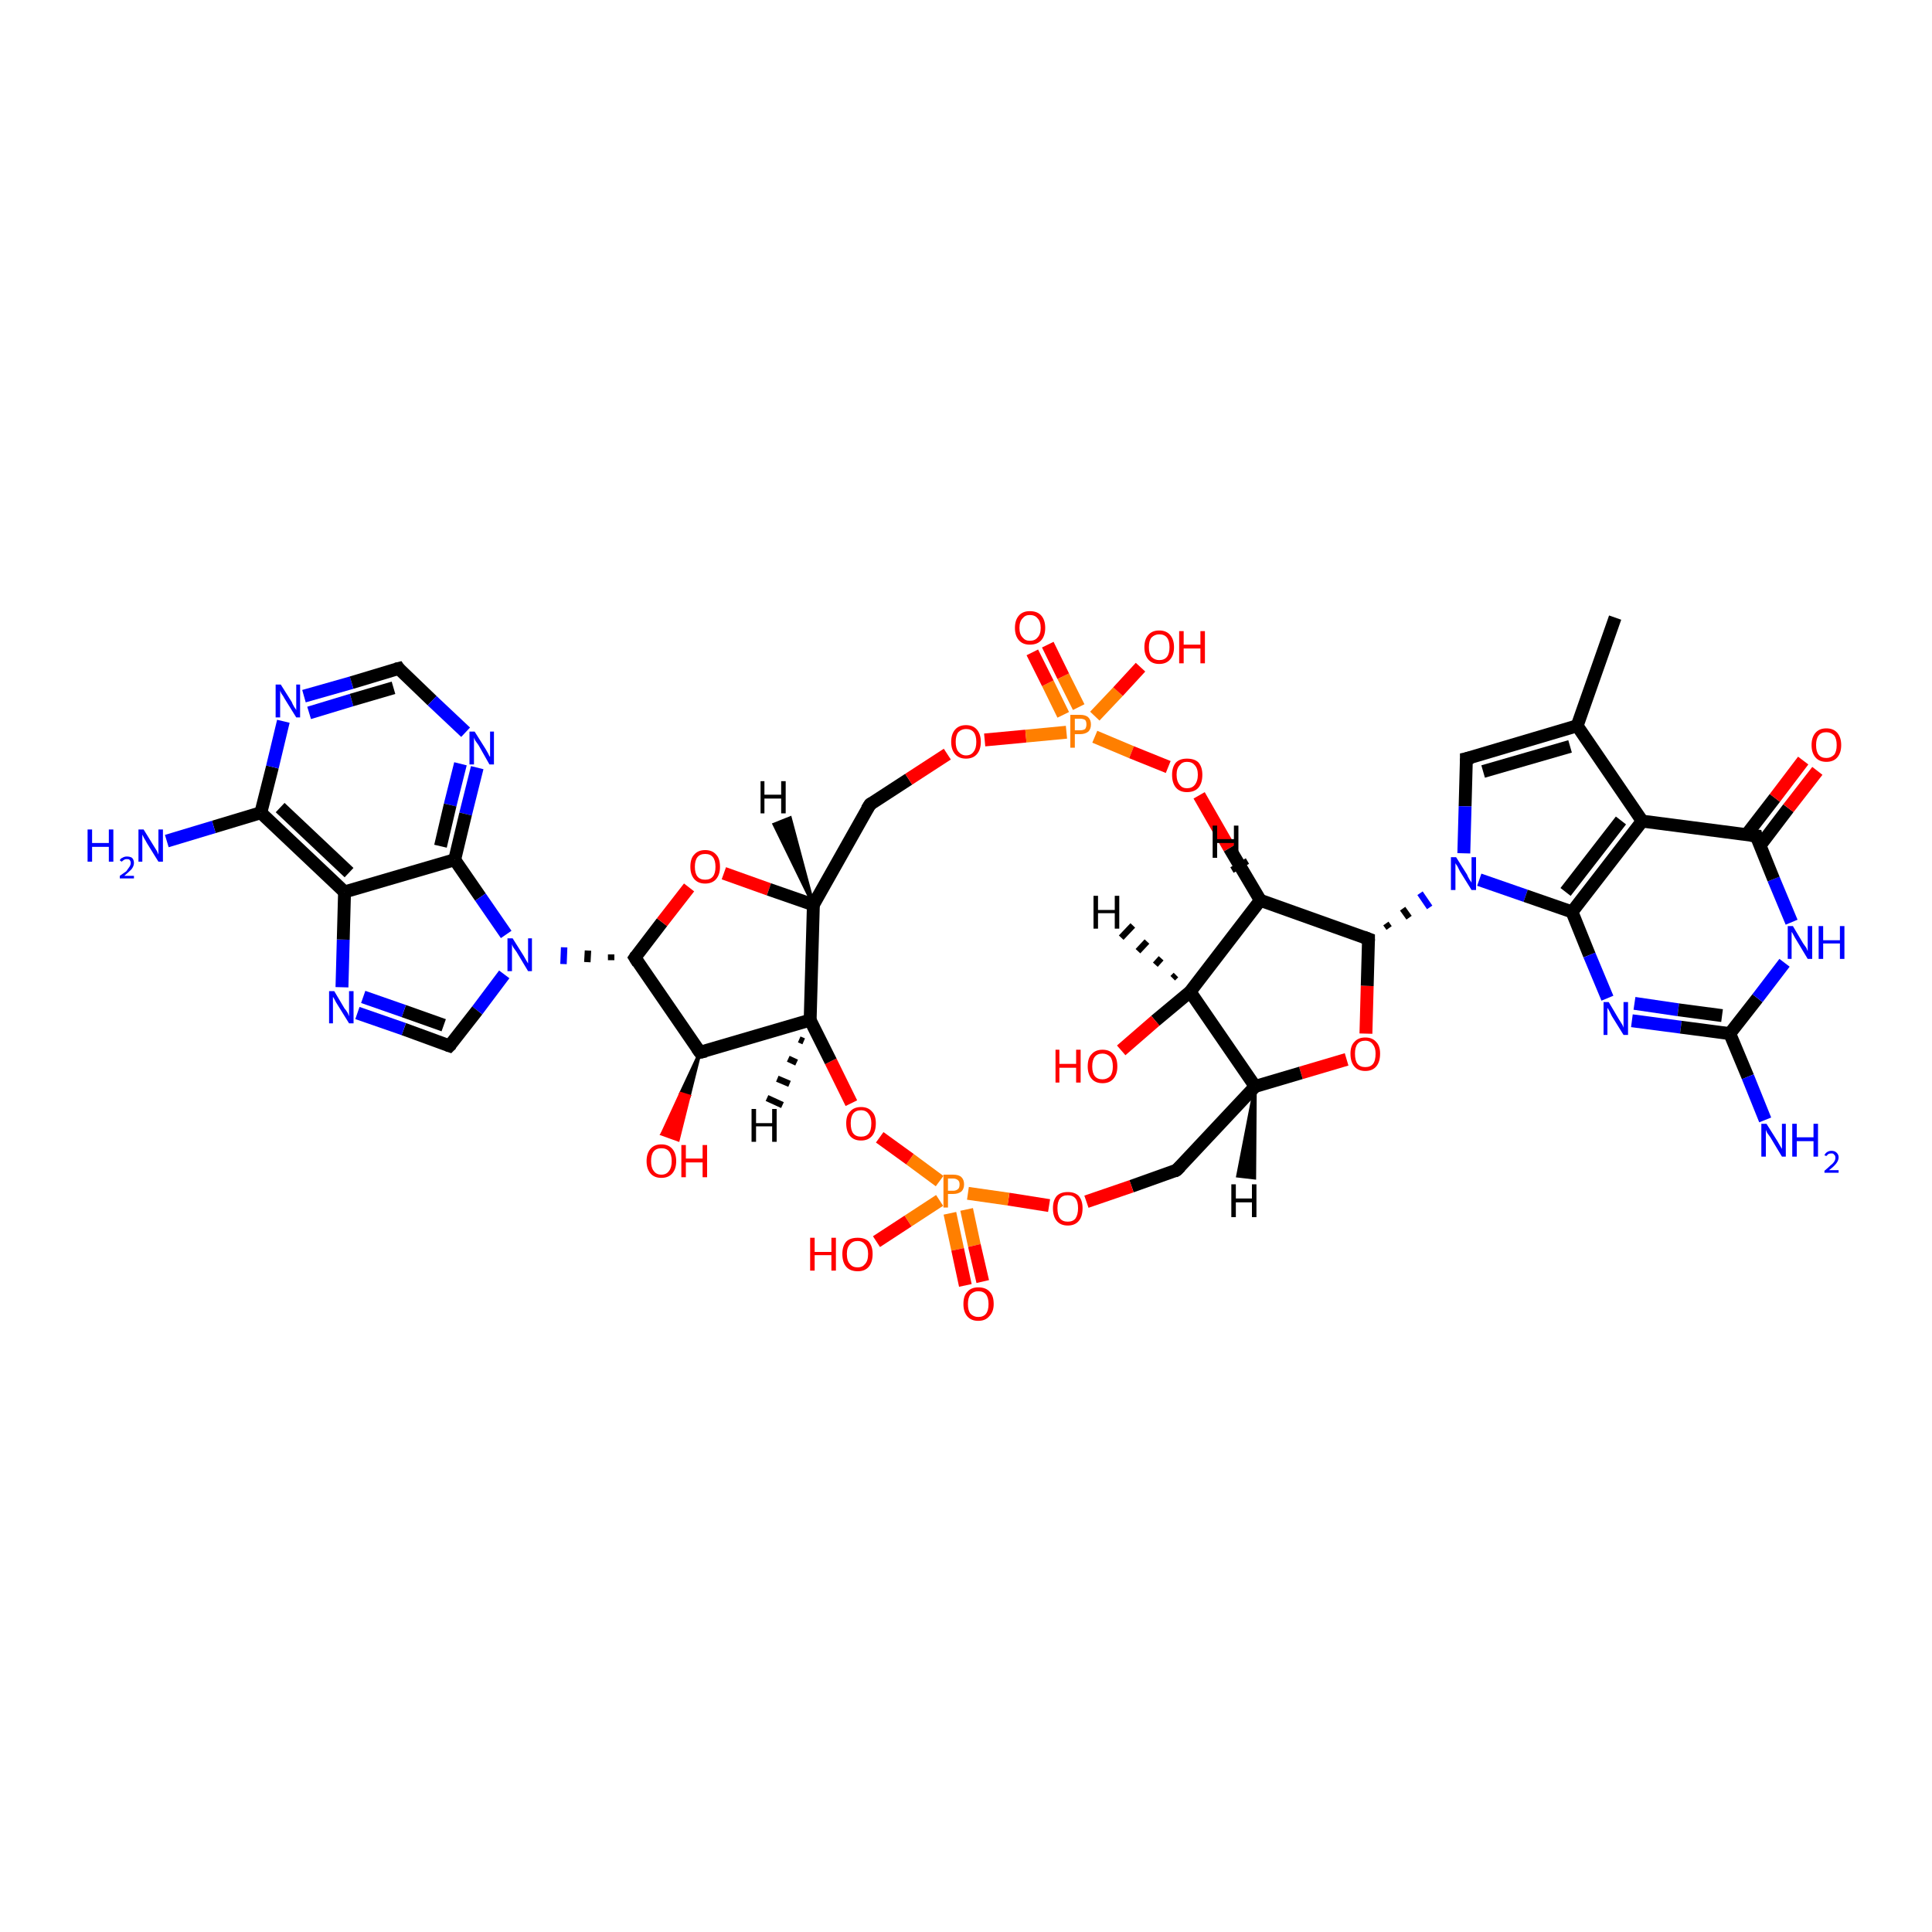 <?xml version='1.0' encoding='iso-8859-1'?>
<svg version='1.1' baseProfile='full'
              xmlns='http://www.w3.org/2000/svg'
                      xmlns:rdkit='http://www.rdkit.org/xml'
                      xmlns:xlink='http://www.w3.org/1999/xlink'
                  xml:space='preserve'
width='300px' height='300px' viewBox='0 0 300 300'>
<!-- END OF HEADER -->
<rect style='opacity:1.0;fill:#FFFFFF;stroke:none' width='300.0' height='300.0' x='0.0' y='0.0'> </rect>
<path class='bond-0 atom-0 atom-1' d='M 250.8,95.9 L 244.9,112.7' style='fill:none;fill-rule:evenodd;stroke:#000000;stroke-width:2.0px;stroke-linecap:butt;stroke-linejoin:miter;stroke-opacity:1' />
<path class='bond-1 atom-1 atom-2' d='M 244.9,112.7 L 227.7,117.8' style='fill:none;fill-rule:evenodd;stroke:#000000;stroke-width:2.0px;stroke-linecap:butt;stroke-linejoin:miter;stroke-opacity:1' />
<path class='bond-1 atom-1 atom-2' d='M 243.8,115.9 L 230.3,119.8' style='fill:none;fill-rule:evenodd;stroke:#000000;stroke-width:2.0px;stroke-linecap:butt;stroke-linejoin:miter;stroke-opacity:1' />
<path class='bond-2 atom-2 atom-3' d='M 227.7,117.8 L 227.5,125.2' style='fill:none;fill-rule:evenodd;stroke:#000000;stroke-width:2.0px;stroke-linecap:butt;stroke-linejoin:miter;stroke-opacity:1' />
<path class='bond-2 atom-2 atom-3' d='M 227.5,125.2 L 227.3,132.5' style='fill:none;fill-rule:evenodd;stroke:#0000FF;stroke-width:2.0px;stroke-linecap:butt;stroke-linejoin:miter;stroke-opacity:1' />
<path class='bond-3 atom-4 atom-3' d='M 215.7,144.1 L 215.2,143.4' style='fill:none;fill-rule:evenodd;stroke:#000000;stroke-width:1.0px;stroke-linecap:butt;stroke-linejoin:miter;stroke-opacity:1' />
<path class='bond-3 atom-4 atom-3' d='M 218.8,142.5 L 217.8,141.1' style='fill:none;fill-rule:evenodd;stroke:#000000;stroke-width:1.0px;stroke-linecap:butt;stroke-linejoin:miter;stroke-opacity:1' />
<path class='bond-3 atom-4 atom-3' d='M 222.0,140.9 L 220.5,138.7' style='fill:none;fill-rule:evenodd;stroke:#0000FF;stroke-width:1.0px;stroke-linecap:butt;stroke-linejoin:miter;stroke-opacity:1' />
<path class='bond-4 atom-4 atom-5' d='M 212.5,145.8 L 212.3,153.1' style='fill:none;fill-rule:evenodd;stroke:#000000;stroke-width:2.0px;stroke-linecap:butt;stroke-linejoin:miter;stroke-opacity:1' />
<path class='bond-4 atom-4 atom-5' d='M 212.3,153.1 L 212.1,160.5' style='fill:none;fill-rule:evenodd;stroke:#FF0000;stroke-width:2.0px;stroke-linecap:butt;stroke-linejoin:miter;stroke-opacity:1' />
<path class='bond-5 atom-5 atom-6' d='M 209.1,164.5 L 202.0,166.6' style='fill:none;fill-rule:evenodd;stroke:#FF0000;stroke-width:2.0px;stroke-linecap:butt;stroke-linejoin:miter;stroke-opacity:1' />
<path class='bond-5 atom-5 atom-6' d='M 202.0,166.6 L 194.9,168.7' style='fill:none;fill-rule:evenodd;stroke:#000000;stroke-width:2.0px;stroke-linecap:butt;stroke-linejoin:miter;stroke-opacity:1' />
<path class='bond-6 atom-6 atom-7' d='M 194.9,168.7 L 182.7,181.7' style='fill:none;fill-rule:evenodd;stroke:#000000;stroke-width:2.0px;stroke-linecap:butt;stroke-linejoin:miter;stroke-opacity:1' />
<path class='bond-7 atom-7 atom-8' d='M 182.7,181.7 L 175.7,184.2' style='fill:none;fill-rule:evenodd;stroke:#000000;stroke-width:2.0px;stroke-linecap:butt;stroke-linejoin:miter;stroke-opacity:1' />
<path class='bond-7 atom-7 atom-8' d='M 175.7,184.2 L 168.7,186.6' style='fill:none;fill-rule:evenodd;stroke:#FF0000;stroke-width:2.0px;stroke-linecap:butt;stroke-linejoin:miter;stroke-opacity:1' />
<path class='bond-8 atom-8 atom-9' d='M 162.9,187.2 L 156.6,186.2' style='fill:none;fill-rule:evenodd;stroke:#FF0000;stroke-width:2.0px;stroke-linecap:butt;stroke-linejoin:miter;stroke-opacity:1' />
<path class='bond-8 atom-8 atom-9' d='M 156.6,186.2 L 150.3,185.3' style='fill:none;fill-rule:evenodd;stroke:#FF7F00;stroke-width:2.0px;stroke-linecap:butt;stroke-linejoin:miter;stroke-opacity:1' />
<path class='bond-9 atom-9 atom-10' d='M 147.5,188.4 L 148.7,194.0' style='fill:none;fill-rule:evenodd;stroke:#FF7F00;stroke-width:2.0px;stroke-linecap:butt;stroke-linejoin:miter;stroke-opacity:1' />
<path class='bond-9 atom-9 atom-10' d='M 148.7,194.0 L 149.9,199.6' style='fill:none;fill-rule:evenodd;stroke:#FF0000;stroke-width:2.0px;stroke-linecap:butt;stroke-linejoin:miter;stroke-opacity:1' />
<path class='bond-9 atom-9 atom-10' d='M 150.1,187.8 L 151.3,193.4' style='fill:none;fill-rule:evenodd;stroke:#FF7F00;stroke-width:2.0px;stroke-linecap:butt;stroke-linejoin:miter;stroke-opacity:1' />
<path class='bond-9 atom-9 atom-10' d='M 151.3,193.4 L 152.6,199.0' style='fill:none;fill-rule:evenodd;stroke:#FF0000;stroke-width:2.0px;stroke-linecap:butt;stroke-linejoin:miter;stroke-opacity:1' />
<path class='bond-10 atom-9 atom-11' d='M 145.9,186.4 L 141.0,189.6' style='fill:none;fill-rule:evenodd;stroke:#FF7F00;stroke-width:2.0px;stroke-linecap:butt;stroke-linejoin:miter;stroke-opacity:1' />
<path class='bond-10 atom-9 atom-11' d='M 141.0,189.6 L 136.1,192.8' style='fill:none;fill-rule:evenodd;stroke:#FF0000;stroke-width:2.0px;stroke-linecap:butt;stroke-linejoin:miter;stroke-opacity:1' />
<path class='bond-11 atom-9 atom-12' d='M 145.9,183.4 L 141.3,180.0' style='fill:none;fill-rule:evenodd;stroke:#FF7F00;stroke-width:2.0px;stroke-linecap:butt;stroke-linejoin:miter;stroke-opacity:1' />
<path class='bond-11 atom-9 atom-12' d='M 141.3,180.0 L 136.6,176.6' style='fill:none;fill-rule:evenodd;stroke:#FF0000;stroke-width:2.0px;stroke-linecap:butt;stroke-linejoin:miter;stroke-opacity:1' />
<path class='bond-12 atom-12 atom-13' d='M 132.2,171.3 L 129.0,164.8' style='fill:none;fill-rule:evenodd;stroke:#FF0000;stroke-width:2.0px;stroke-linecap:butt;stroke-linejoin:miter;stroke-opacity:1' />
<path class='bond-12 atom-12 atom-13' d='M 129.0,164.8 L 125.8,158.4' style='fill:none;fill-rule:evenodd;stroke:#000000;stroke-width:2.0px;stroke-linecap:butt;stroke-linejoin:miter;stroke-opacity:1' />
<path class='bond-13 atom-13 atom-14' d='M 125.8,158.4 L 108.7,163.4' style='fill:none;fill-rule:evenodd;stroke:#000000;stroke-width:2.0px;stroke-linecap:butt;stroke-linejoin:miter;stroke-opacity:1' />
<path class='bond-14 atom-14 atom-15' d='M 108.7,163.4 L 107.0,170.2 L 105.7,169.8 Z' style='fill:#000000;fill-rule:evenodd;fill-opacity:1;stroke:#000000;stroke-width:0.5px;stroke-linecap:butt;stroke-linejoin:miter;stroke-opacity:1;' />
<path class='bond-14 atom-14 atom-15' d='M 107.0,170.2 L 102.8,176.1 L 105.3,177.0 Z' style='fill:#FF0000;fill-rule:evenodd;fill-opacity:1;stroke:#FF0000;stroke-width:0.5px;stroke-linecap:butt;stroke-linejoin:miter;stroke-opacity:1;' />
<path class='bond-14 atom-14 atom-15' d='M 107.0,170.2 L 105.7,169.8 L 102.8,176.1 Z' style='fill:#FF0000;fill-rule:evenodd;fill-opacity:1;stroke:#FF0000;stroke-width:0.5px;stroke-linecap:butt;stroke-linejoin:miter;stroke-opacity:1;' />
<path class='bond-15 atom-14 atom-16' d='M 108.7,163.4 L 98.6,148.7' style='fill:none;fill-rule:evenodd;stroke:#000000;stroke-width:2.0px;stroke-linecap:butt;stroke-linejoin:miter;stroke-opacity:1' />
<path class='bond-16 atom-16 atom-17' d='M 94.9,148.2 L 94.9,149.1' style='fill:none;fill-rule:evenodd;stroke:#000000;stroke-width:1.0px;stroke-linecap:butt;stroke-linejoin:miter;stroke-opacity:1' />
<path class='bond-16 atom-16 atom-17' d='M 91.3,147.6 L 91.2,149.4' style='fill:none;fill-rule:evenodd;stroke:#000000;stroke-width:1.0px;stroke-linecap:butt;stroke-linejoin:miter;stroke-opacity:1' />
<path class='bond-16 atom-16 atom-17' d='M 87.6,147.1 L 87.5,149.7' style='fill:none;fill-rule:evenodd;stroke:#0000FF;stroke-width:1.0px;stroke-linecap:butt;stroke-linejoin:miter;stroke-opacity:1' />
<path class='bond-17 atom-17 atom-18' d='M 78.3,151.3 L 74.1,156.9' style='fill:none;fill-rule:evenodd;stroke:#0000FF;stroke-width:2.0px;stroke-linecap:butt;stroke-linejoin:miter;stroke-opacity:1' />
<path class='bond-17 atom-17 atom-18' d='M 74.1,156.9 L 69.8,162.4' style='fill:none;fill-rule:evenodd;stroke:#000000;stroke-width:2.0px;stroke-linecap:butt;stroke-linejoin:miter;stroke-opacity:1' />
<path class='bond-18 atom-18 atom-19' d='M 69.8,162.4 L 62.7,159.8' style='fill:none;fill-rule:evenodd;stroke:#000000;stroke-width:2.0px;stroke-linecap:butt;stroke-linejoin:miter;stroke-opacity:1' />
<path class='bond-18 atom-18 atom-19' d='M 62.7,159.8 L 55.5,157.3' style='fill:none;fill-rule:evenodd;stroke:#0000FF;stroke-width:2.0px;stroke-linecap:butt;stroke-linejoin:miter;stroke-opacity:1' />
<path class='bond-18 atom-18 atom-19' d='M 68.9,159.2 L 62.7,157.0' style='fill:none;fill-rule:evenodd;stroke:#000000;stroke-width:2.0px;stroke-linecap:butt;stroke-linejoin:miter;stroke-opacity:1' />
<path class='bond-18 atom-18 atom-19' d='M 62.7,157.0 L 56.4,154.8' style='fill:none;fill-rule:evenodd;stroke:#0000FF;stroke-width:2.0px;stroke-linecap:butt;stroke-linejoin:miter;stroke-opacity:1' />
<path class='bond-19 atom-19 atom-20' d='M 53.1,153.3 L 53.3,145.9' style='fill:none;fill-rule:evenodd;stroke:#0000FF;stroke-width:2.0px;stroke-linecap:butt;stroke-linejoin:miter;stroke-opacity:1' />
<path class='bond-19 atom-19 atom-20' d='M 53.3,145.9 L 53.5,138.5' style='fill:none;fill-rule:evenodd;stroke:#000000;stroke-width:2.0px;stroke-linecap:butt;stroke-linejoin:miter;stroke-opacity:1' />
<path class='bond-20 atom-20 atom-21' d='M 53.5,138.5 L 40.5,126.2' style='fill:none;fill-rule:evenodd;stroke:#000000;stroke-width:2.0px;stroke-linecap:butt;stroke-linejoin:miter;stroke-opacity:1' />
<path class='bond-20 atom-20 atom-21' d='M 54.2,135.5 L 43.5,125.4' style='fill:none;fill-rule:evenodd;stroke:#000000;stroke-width:2.0px;stroke-linecap:butt;stroke-linejoin:miter;stroke-opacity:1' />
<path class='bond-21 atom-21 atom-22' d='M 40.5,126.2 L 33.2,128.4' style='fill:none;fill-rule:evenodd;stroke:#000000;stroke-width:2.0px;stroke-linecap:butt;stroke-linejoin:miter;stroke-opacity:1' />
<path class='bond-21 atom-21 atom-22' d='M 33.2,128.4 L 25.9,130.6' style='fill:none;fill-rule:evenodd;stroke:#0000FF;stroke-width:2.0px;stroke-linecap:butt;stroke-linejoin:miter;stroke-opacity:1' />
<path class='bond-22 atom-21 atom-23' d='M 40.5,126.2 L 42.3,119.1' style='fill:none;fill-rule:evenodd;stroke:#000000;stroke-width:2.0px;stroke-linecap:butt;stroke-linejoin:miter;stroke-opacity:1' />
<path class='bond-22 atom-21 atom-23' d='M 42.3,119.1 L 44.0,112.0' style='fill:none;fill-rule:evenodd;stroke:#0000FF;stroke-width:2.0px;stroke-linecap:butt;stroke-linejoin:miter;stroke-opacity:1' />
<path class='bond-23 atom-23 atom-24' d='M 47.2,108.1 L 54.6,106.0' style='fill:none;fill-rule:evenodd;stroke:#0000FF;stroke-width:2.0px;stroke-linecap:butt;stroke-linejoin:miter;stroke-opacity:1' />
<path class='bond-23 atom-23 atom-24' d='M 54.6,106.0 L 61.9,103.8' style='fill:none;fill-rule:evenodd;stroke:#000000;stroke-width:2.0px;stroke-linecap:butt;stroke-linejoin:miter;stroke-opacity:1' />
<path class='bond-23 atom-23 atom-24' d='M 48.0,110.7 L 54.6,108.7' style='fill:none;fill-rule:evenodd;stroke:#0000FF;stroke-width:2.0px;stroke-linecap:butt;stroke-linejoin:miter;stroke-opacity:1' />
<path class='bond-23 atom-23 atom-24' d='M 54.6,108.7 L 61.1,106.8' style='fill:none;fill-rule:evenodd;stroke:#000000;stroke-width:2.0px;stroke-linecap:butt;stroke-linejoin:miter;stroke-opacity:1' />
<path class='bond-24 atom-24 atom-25' d='M 61.9,103.8 L 67.1,108.8' style='fill:none;fill-rule:evenodd;stroke:#000000;stroke-width:2.0px;stroke-linecap:butt;stroke-linejoin:miter;stroke-opacity:1' />
<path class='bond-24 atom-24 atom-25' d='M 67.1,108.8 L 72.3,113.7' style='fill:none;fill-rule:evenodd;stroke:#0000FF;stroke-width:2.0px;stroke-linecap:butt;stroke-linejoin:miter;stroke-opacity:1' />
<path class='bond-25 atom-25 atom-26' d='M 74.1,119.2 L 72.3,126.4' style='fill:none;fill-rule:evenodd;stroke:#0000FF;stroke-width:2.0px;stroke-linecap:butt;stroke-linejoin:miter;stroke-opacity:1' />
<path class='bond-25 atom-25 atom-26' d='M 72.3,126.4 L 70.6,133.5' style='fill:none;fill-rule:evenodd;stroke:#000000;stroke-width:2.0px;stroke-linecap:butt;stroke-linejoin:miter;stroke-opacity:1' />
<path class='bond-25 atom-25 atom-26' d='M 71.5,118.6 L 69.9,125.0' style='fill:none;fill-rule:evenodd;stroke:#0000FF;stroke-width:2.0px;stroke-linecap:butt;stroke-linejoin:miter;stroke-opacity:1' />
<path class='bond-25 atom-25 atom-26' d='M 69.9,125.0 L 68.4,131.4' style='fill:none;fill-rule:evenodd;stroke:#000000;stroke-width:2.0px;stroke-linecap:butt;stroke-linejoin:miter;stroke-opacity:1' />
<path class='bond-26 atom-16 atom-27' d='M 98.6,148.7 L 102.8,143.2' style='fill:none;fill-rule:evenodd;stroke:#000000;stroke-width:2.0px;stroke-linecap:butt;stroke-linejoin:miter;stroke-opacity:1' />
<path class='bond-26 atom-16 atom-27' d='M 102.8,143.2 L 107.0,137.8' style='fill:none;fill-rule:evenodd;stroke:#FF0000;stroke-width:2.0px;stroke-linecap:butt;stroke-linejoin:miter;stroke-opacity:1' />
<path class='bond-27 atom-27 atom-28' d='M 112.4,135.6 L 119.4,138.1' style='fill:none;fill-rule:evenodd;stroke:#FF0000;stroke-width:2.0px;stroke-linecap:butt;stroke-linejoin:miter;stroke-opacity:1' />
<path class='bond-27 atom-27 atom-28' d='M 119.4,138.1 L 126.3,140.5' style='fill:none;fill-rule:evenodd;stroke:#000000;stroke-width:2.0px;stroke-linecap:butt;stroke-linejoin:miter;stroke-opacity:1' />
<path class='bond-28 atom-28 atom-29' d='M 126.3,140.5 L 135.1,124.9' style='fill:none;fill-rule:evenodd;stroke:#000000;stroke-width:2.0px;stroke-linecap:butt;stroke-linejoin:miter;stroke-opacity:1' />
<path class='bond-29 atom-29 atom-30' d='M 135.1,124.9 L 141.1,121.0' style='fill:none;fill-rule:evenodd;stroke:#000000;stroke-width:2.0px;stroke-linecap:butt;stroke-linejoin:miter;stroke-opacity:1' />
<path class='bond-29 atom-29 atom-30' d='M 141.1,121.0 L 147.1,117.1' style='fill:none;fill-rule:evenodd;stroke:#FF0000;stroke-width:2.0px;stroke-linecap:butt;stroke-linejoin:miter;stroke-opacity:1' />
<path class='bond-30 atom-30 atom-31' d='M 152.9,114.9 L 159.3,114.3' style='fill:none;fill-rule:evenodd;stroke:#FF0000;stroke-width:2.0px;stroke-linecap:butt;stroke-linejoin:miter;stroke-opacity:1' />
<path class='bond-30 atom-30 atom-31' d='M 159.3,114.3 L 165.6,113.7' style='fill:none;fill-rule:evenodd;stroke:#FF7F00;stroke-width:2.0px;stroke-linecap:butt;stroke-linejoin:miter;stroke-opacity:1' />
<path class='bond-31 atom-31 atom-32' d='M 167.5,109.8 L 165.1,105.0' style='fill:none;fill-rule:evenodd;stroke:#FF7F00;stroke-width:2.0px;stroke-linecap:butt;stroke-linejoin:miter;stroke-opacity:1' />
<path class='bond-31 atom-31 atom-32' d='M 165.1,105.0 L 162.7,100.1' style='fill:none;fill-rule:evenodd;stroke:#FF0000;stroke-width:2.0px;stroke-linecap:butt;stroke-linejoin:miter;stroke-opacity:1' />
<path class='bond-31 atom-31 atom-32' d='M 165.1,111.0 L 162.7,106.1' style='fill:none;fill-rule:evenodd;stroke:#FF7F00;stroke-width:2.0px;stroke-linecap:butt;stroke-linejoin:miter;stroke-opacity:1' />
<path class='bond-31 atom-31 atom-32' d='M 162.7,106.1 L 160.3,101.3' style='fill:none;fill-rule:evenodd;stroke:#FF0000;stroke-width:2.0px;stroke-linecap:butt;stroke-linejoin:miter;stroke-opacity:1' />
<path class='bond-32 atom-31 atom-33' d='M 170.0,111.2 L 173.6,107.4' style='fill:none;fill-rule:evenodd;stroke:#FF7F00;stroke-width:2.0px;stroke-linecap:butt;stroke-linejoin:miter;stroke-opacity:1' />
<path class='bond-32 atom-31 atom-33' d='M 173.6,107.4 L 177.1,103.6' style='fill:none;fill-rule:evenodd;stroke:#FF0000;stroke-width:2.0px;stroke-linecap:butt;stroke-linejoin:miter;stroke-opacity:1' />
<path class='bond-33 atom-31 atom-34' d='M 170.0,114.4 L 175.7,116.8' style='fill:none;fill-rule:evenodd;stroke:#FF7F00;stroke-width:2.0px;stroke-linecap:butt;stroke-linejoin:miter;stroke-opacity:1' />
<path class='bond-33 atom-31 atom-34' d='M 175.7,116.8 L 181.4,119.1' style='fill:none;fill-rule:evenodd;stroke:#FF0000;stroke-width:2.0px;stroke-linecap:butt;stroke-linejoin:miter;stroke-opacity:1' />
<path class='bond-34 atom-34 atom-35' d='M 186.2,123.5 L 190.9,131.7' style='fill:none;fill-rule:evenodd;stroke:#FF0000;stroke-width:2.0px;stroke-linecap:butt;stroke-linejoin:miter;stroke-opacity:1' />
<path class='bond-34 atom-34 atom-35' d='M 190.9,131.7 L 195.7,139.8' style='fill:none;fill-rule:evenodd;stroke:#000000;stroke-width:2.0px;stroke-linecap:butt;stroke-linejoin:miter;stroke-opacity:1' />
<path class='bond-35 atom-35 atom-36' d='M 195.7,139.8 L 184.8,154.0' style='fill:none;fill-rule:evenodd;stroke:#000000;stroke-width:2.0px;stroke-linecap:butt;stroke-linejoin:miter;stroke-opacity:1' />
<path class='bond-36 atom-36 atom-37' d='M 184.8,154.0 L 179.4,158.5' style='fill:none;fill-rule:evenodd;stroke:#000000;stroke-width:2.0px;stroke-linecap:butt;stroke-linejoin:miter;stroke-opacity:1' />
<path class='bond-36 atom-36 atom-37' d='M 179.4,158.5 L 174.1,163.1' style='fill:none;fill-rule:evenodd;stroke:#FF0000;stroke-width:2.0px;stroke-linecap:butt;stroke-linejoin:miter;stroke-opacity:1' />
<path class='bond-37 atom-3 atom-38' d='M 229.7,136.6 L 236.9,139.1' style='fill:none;fill-rule:evenodd;stroke:#0000FF;stroke-width:2.0px;stroke-linecap:butt;stroke-linejoin:miter;stroke-opacity:1' />
<path class='bond-37 atom-3 atom-38' d='M 236.9,139.1 L 244.1,141.6' style='fill:none;fill-rule:evenodd;stroke:#000000;stroke-width:2.0px;stroke-linecap:butt;stroke-linejoin:miter;stroke-opacity:1' />
<path class='bond-38 atom-38 atom-39' d='M 244.1,141.6 L 246.8,148.3' style='fill:none;fill-rule:evenodd;stroke:#000000;stroke-width:2.0px;stroke-linecap:butt;stroke-linejoin:miter;stroke-opacity:1' />
<path class='bond-38 atom-38 atom-39' d='M 246.8,148.3 L 249.6,155.0' style='fill:none;fill-rule:evenodd;stroke:#0000FF;stroke-width:2.0px;stroke-linecap:butt;stroke-linejoin:miter;stroke-opacity:1' />
<path class='bond-39 atom-39 atom-40' d='M 253.4,158.5 L 261.0,159.5' style='fill:none;fill-rule:evenodd;stroke:#0000FF;stroke-width:2.0px;stroke-linecap:butt;stroke-linejoin:miter;stroke-opacity:1' />
<path class='bond-39 atom-39 atom-40' d='M 261.0,159.5 L 268.6,160.5' style='fill:none;fill-rule:evenodd;stroke:#000000;stroke-width:2.0px;stroke-linecap:butt;stroke-linejoin:miter;stroke-opacity:1' />
<path class='bond-39 atom-39 atom-40' d='M 253.8,155.8 L 260.6,156.8' style='fill:none;fill-rule:evenodd;stroke:#0000FF;stroke-width:2.0px;stroke-linecap:butt;stroke-linejoin:miter;stroke-opacity:1' />
<path class='bond-39 atom-39 atom-40' d='M 260.6,156.8 L 267.4,157.7' style='fill:none;fill-rule:evenodd;stroke:#000000;stroke-width:2.0px;stroke-linecap:butt;stroke-linejoin:miter;stroke-opacity:1' />
<path class='bond-40 atom-40 atom-41' d='M 268.6,160.5 L 271.4,167.2' style='fill:none;fill-rule:evenodd;stroke:#000000;stroke-width:2.0px;stroke-linecap:butt;stroke-linejoin:miter;stroke-opacity:1' />
<path class='bond-40 atom-40 atom-41' d='M 271.4,167.2 L 274.1,173.9' style='fill:none;fill-rule:evenodd;stroke:#0000FF;stroke-width:2.0px;stroke-linecap:butt;stroke-linejoin:miter;stroke-opacity:1' />
<path class='bond-41 atom-40 atom-42' d='M 268.6,160.5 L 272.9,155.0' style='fill:none;fill-rule:evenodd;stroke:#000000;stroke-width:2.0px;stroke-linecap:butt;stroke-linejoin:miter;stroke-opacity:1' />
<path class='bond-41 atom-40 atom-42' d='M 272.9,155.0 L 277.1,149.5' style='fill:none;fill-rule:evenodd;stroke:#0000FF;stroke-width:2.0px;stroke-linecap:butt;stroke-linejoin:miter;stroke-opacity:1' />
<path class='bond-42 atom-42 atom-43' d='M 278.2,143.2 L 275.4,136.5' style='fill:none;fill-rule:evenodd;stroke:#0000FF;stroke-width:2.0px;stroke-linecap:butt;stroke-linejoin:miter;stroke-opacity:1' />
<path class='bond-42 atom-42 atom-43' d='M 275.4,136.5 L 272.7,129.8' style='fill:none;fill-rule:evenodd;stroke:#000000;stroke-width:2.0px;stroke-linecap:butt;stroke-linejoin:miter;stroke-opacity:1' />
<path class='bond-43 atom-43 atom-44' d='M 273.3,131.3 L 277.7,125.5' style='fill:none;fill-rule:evenodd;stroke:#000000;stroke-width:2.0px;stroke-linecap:butt;stroke-linejoin:miter;stroke-opacity:1' />
<path class='bond-43 atom-43 atom-44' d='M 277.7,125.5 L 282.2,119.7' style='fill:none;fill-rule:evenodd;stroke:#FF0000;stroke-width:2.0px;stroke-linecap:butt;stroke-linejoin:miter;stroke-opacity:1' />
<path class='bond-43 atom-43 atom-44' d='M 271.2,129.6 L 275.6,123.9' style='fill:none;fill-rule:evenodd;stroke:#000000;stroke-width:2.0px;stroke-linecap:butt;stroke-linejoin:miter;stroke-opacity:1' />
<path class='bond-43 atom-43 atom-44' d='M 275.6,123.9 L 280.0,118.1' style='fill:none;fill-rule:evenodd;stroke:#FF0000;stroke-width:2.0px;stroke-linecap:butt;stroke-linejoin:miter;stroke-opacity:1' />
<path class='bond-44 atom-43 atom-45' d='M 272.7,129.8 L 255.0,127.5' style='fill:none;fill-rule:evenodd;stroke:#000000;stroke-width:2.0px;stroke-linecap:butt;stroke-linejoin:miter;stroke-opacity:1' />
<path class='bond-45 atom-45 atom-1' d='M 255.0,127.5 L 244.9,112.7' style='fill:none;fill-rule:evenodd;stroke:#000000;stroke-width:2.0px;stroke-linecap:butt;stroke-linejoin:miter;stroke-opacity:1' />
<path class='bond-46 atom-35 atom-4' d='M 195.7,139.8 L 212.5,145.8' style='fill:none;fill-rule:evenodd;stroke:#000000;stroke-width:2.0px;stroke-linecap:butt;stroke-linejoin:miter;stroke-opacity:1' />
<path class='bond-47 atom-45 atom-38' d='M 255.0,127.5 L 244.1,141.6' style='fill:none;fill-rule:evenodd;stroke:#000000;stroke-width:2.0px;stroke-linecap:butt;stroke-linejoin:miter;stroke-opacity:1' />
<path class='bond-47 atom-45 atom-38' d='M 251.7,127.4 L 243.1,138.5' style='fill:none;fill-rule:evenodd;stroke:#000000;stroke-width:2.0px;stroke-linecap:butt;stroke-linejoin:miter;stroke-opacity:1' />
<path class='bond-48 atom-36 atom-6' d='M 184.8,154.0 L 194.9,168.7' style='fill:none;fill-rule:evenodd;stroke:#000000;stroke-width:2.0px;stroke-linecap:butt;stroke-linejoin:miter;stroke-opacity:1' />
<path class='bond-49 atom-28 atom-13' d='M 126.3,140.5 L 125.8,158.4' style='fill:none;fill-rule:evenodd;stroke:#000000;stroke-width:2.0px;stroke-linecap:butt;stroke-linejoin:miter;stroke-opacity:1' />
<path class='bond-50 atom-26 atom-17' d='M 70.6,133.5 L 74.6,139.3' style='fill:none;fill-rule:evenodd;stroke:#000000;stroke-width:2.0px;stroke-linecap:butt;stroke-linejoin:miter;stroke-opacity:1' />
<path class='bond-50 atom-26 atom-17' d='M 74.6,139.3 L 78.6,145.1' style='fill:none;fill-rule:evenodd;stroke:#0000FF;stroke-width:2.0px;stroke-linecap:butt;stroke-linejoin:miter;stroke-opacity:1' />
<path class='bond-51 atom-26 atom-20' d='M 70.6,133.5 L 53.5,138.5' style='fill:none;fill-rule:evenodd;stroke:#000000;stroke-width:2.0px;stroke-linecap:butt;stroke-linejoin:miter;stroke-opacity:1' />
<path class='bond-52 atom-6 atom-46' d='M 194.9,168.7 L 194.8,182.9 L 192.2,182.6 Z' style='fill:#000000;fill-rule:evenodd;fill-opacity:1;stroke:#000000;stroke-width:0.5px;stroke-linecap:butt;stroke-linejoin:miter;stroke-opacity:1;' />
<path class='bond-53 atom-13 atom-47' d='M 124.8,161.7 L 124.1,161.4' style='fill:none;fill-rule:evenodd;stroke:#000000;stroke-width:1.0px;stroke-linecap:butt;stroke-linejoin:miter;stroke-opacity:1' />
<path class='bond-53 atom-13 atom-47' d='M 123.7,165.0 L 122.4,164.4' style='fill:none;fill-rule:evenodd;stroke:#000000;stroke-width:1.0px;stroke-linecap:butt;stroke-linejoin:miter;stroke-opacity:1' />
<path class='bond-53 atom-13 atom-47' d='M 122.6,168.3 L 120.7,167.5' style='fill:none;fill-rule:evenodd;stroke:#000000;stroke-width:1.0px;stroke-linecap:butt;stroke-linejoin:miter;stroke-opacity:1' />
<path class='bond-53 atom-13 atom-47' d='M 121.5,171.6 L 119.1,170.5' style='fill:none;fill-rule:evenodd;stroke:#000000;stroke-width:1.0px;stroke-linecap:butt;stroke-linejoin:miter;stroke-opacity:1' />
<path class='bond-54 atom-28 atom-48' d='M 126.3,140.5 L 120.2,128.0 L 122.7,127.0 Z' style='fill:#000000;fill-rule:evenodd;fill-opacity:1;stroke:#000000;stroke-width:0.5px;stroke-linecap:butt;stroke-linejoin:miter;stroke-opacity:1;' />
<path class='bond-55 atom-35 atom-49' d='M 193.5,137.4 L 194.7,136.8' style='fill:none;fill-rule:evenodd;stroke:#000000;stroke-width:1.0px;stroke-linecap:butt;stroke-linejoin:miter;stroke-opacity:1' />
<path class='bond-55 atom-35 atom-49' d='M 191.3,135.1 L 193.7,133.7' style='fill:none;fill-rule:evenodd;stroke:#000000;stroke-width:1.0px;stroke-linecap:butt;stroke-linejoin:miter;stroke-opacity:1' />
<path class='bond-56 atom-36 atom-50' d='M 182.1,151.9 L 182.6,151.4' style='fill:none;fill-rule:evenodd;stroke:#000000;stroke-width:1.0px;stroke-linecap:butt;stroke-linejoin:miter;stroke-opacity:1' />
<path class='bond-56 atom-36 atom-50' d='M 179.4,149.8 L 180.3,148.8' style='fill:none;fill-rule:evenodd;stroke:#000000;stroke-width:1.0px;stroke-linecap:butt;stroke-linejoin:miter;stroke-opacity:1' />
<path class='bond-56 atom-36 atom-50' d='M 176.7,147.7 L 178.1,146.2' style='fill:none;fill-rule:evenodd;stroke:#000000;stroke-width:1.0px;stroke-linecap:butt;stroke-linejoin:miter;stroke-opacity:1' />
<path class='bond-56 atom-36 atom-50' d='M 174.1,145.6 L 175.9,143.7' style='fill:none;fill-rule:evenodd;stroke:#000000;stroke-width:1.0px;stroke-linecap:butt;stroke-linejoin:miter;stroke-opacity:1' />
<path d='M 228.6,117.6 L 227.7,117.8 L 227.7,118.2' style='fill:none;stroke:#000000;stroke-width:2.0px;stroke-linecap:butt;stroke-linejoin:miter;stroke-opacity:1;' />
<path d='M 212.5,146.1 L 212.5,145.8 L 211.7,145.5' style='fill:none;stroke:#000000;stroke-width:2.0px;stroke-linecap:butt;stroke-linejoin:miter;stroke-opacity:1;' />
<path d='M 183.3,181.1 L 182.7,181.7 L 182.3,181.9' style='fill:none;stroke:#000000;stroke-width:2.0px;stroke-linecap:butt;stroke-linejoin:miter;stroke-opacity:1;' />
<path d='M 109.6,163.2 L 108.7,163.4 L 108.2,162.7' style='fill:none;stroke:#000000;stroke-width:2.0px;stroke-linecap:butt;stroke-linejoin:miter;stroke-opacity:1;' />
<path d='M 99.1,149.5 L 98.6,148.7 L 98.8,148.4' style='fill:none;stroke:#000000;stroke-width:2.0px;stroke-linecap:butt;stroke-linejoin:miter;stroke-opacity:1;' />
<path d='M 70.1,162.1 L 69.8,162.4 L 69.5,162.3' style='fill:none;stroke:#000000;stroke-width:2.0px;stroke-linecap:butt;stroke-linejoin:miter;stroke-opacity:1;' />
<path d='M 61.5,103.9 L 61.9,103.8 L 62.1,104.1' style='fill:none;stroke:#000000;stroke-width:2.0px;stroke-linecap:butt;stroke-linejoin:miter;stroke-opacity:1;' />
<path d='M 134.6,125.7 L 135.1,124.9 L 135.4,124.7' style='fill:none;stroke:#000000;stroke-width:2.0px;stroke-linecap:butt;stroke-linejoin:miter;stroke-opacity:1;' />
<path d='M 272.8,130.2 L 272.7,129.8 L 271.8,129.7' style='fill:none;stroke:#000000;stroke-width:2.0px;stroke-linecap:butt;stroke-linejoin:miter;stroke-opacity:1;' />
<path class='atom-3' d='M 226.1 133.1
L 227.8 135.8
Q 227.9 136.1, 228.2 136.6
Q 228.5 137.0, 228.5 137.1
L 228.5 133.1
L 229.2 133.1
L 229.2 138.2
L 228.5 138.2
L 226.7 135.3
Q 226.5 134.9, 226.3 134.5
Q 226.0 134.1, 226.0 134.0
L 226.0 138.2
L 225.3 138.2
L 225.3 133.1
L 226.1 133.1
' fill='#0000FF'/>
<path class='atom-5' d='M 209.7 163.6
Q 209.7 162.4, 210.3 161.8
Q 210.9 161.1, 212.0 161.1
Q 213.1 161.1, 213.7 161.8
Q 214.3 162.4, 214.3 163.6
Q 214.3 164.9, 213.7 165.6
Q 213.1 166.3, 212.0 166.3
Q 210.9 166.3, 210.3 165.6
Q 209.7 164.9, 209.7 163.6
M 212.0 165.7
Q 212.8 165.7, 213.2 165.2
Q 213.6 164.7, 213.6 163.6
Q 213.6 162.7, 213.2 162.2
Q 212.8 161.6, 212.0 161.6
Q 211.2 161.6, 210.8 162.1
Q 210.4 162.6, 210.4 163.6
Q 210.4 164.7, 210.8 165.2
Q 211.2 165.7, 212.0 165.7
' fill='#FF0000'/>
<path class='atom-8' d='M 163.5 187.6
Q 163.5 186.4, 164.1 185.7
Q 164.7 185.1, 165.8 185.1
Q 166.9 185.1, 167.5 185.7
Q 168.1 186.4, 168.1 187.6
Q 168.1 188.9, 167.5 189.6
Q 166.9 190.3, 165.8 190.3
Q 164.7 190.3, 164.1 189.6
Q 163.5 188.9, 163.5 187.6
M 165.8 189.7
Q 166.6 189.7, 167.0 189.2
Q 167.4 188.6, 167.4 187.6
Q 167.4 186.6, 167.0 186.1
Q 166.6 185.6, 165.8 185.6
Q 165.0 185.6, 164.6 186.1
Q 164.2 186.6, 164.2 187.6
Q 164.2 188.7, 164.6 189.2
Q 165.0 189.7, 165.8 189.7
' fill='#FF0000'/>
<path class='atom-9' d='M 148.0 182.4
Q 148.9 182.4, 149.3 182.8
Q 149.7 183.2, 149.7 183.9
Q 149.7 184.6, 149.3 185.0
Q 148.8 185.4, 148.0 185.4
L 147.2 185.4
L 147.2 187.5
L 146.5 187.5
L 146.5 182.4
L 148.0 182.4
M 148.0 184.9
Q 148.5 184.9, 148.8 184.6
Q 149.0 184.4, 149.0 183.9
Q 149.0 183.5, 148.8 183.3
Q 148.5 183.0, 148.0 183.0
L 147.2 183.0
L 147.2 184.9
L 148.0 184.9
' fill='#FF7F00'/>
<path class='atom-10' d='M 149.6 202.5
Q 149.6 201.2, 150.2 200.6
Q 150.8 199.9, 151.9 199.9
Q 153.1 199.9, 153.7 200.6
Q 154.3 201.2, 154.3 202.5
Q 154.3 203.7, 153.6 204.4
Q 153.0 205.1, 151.9 205.1
Q 150.8 205.1, 150.2 204.4
Q 149.6 203.7, 149.6 202.5
M 151.9 204.5
Q 152.7 204.5, 153.1 204.0
Q 153.5 203.5, 153.5 202.5
Q 153.5 201.5, 153.1 201.0
Q 152.7 200.5, 151.9 200.5
Q 151.2 200.5, 150.7 201.0
Q 150.3 201.5, 150.3 202.5
Q 150.3 203.5, 150.7 204.0
Q 151.2 204.5, 151.9 204.5
' fill='#FF0000'/>
<path class='atom-11' d='M 125.8 192.2
L 126.5 192.2
L 126.5 194.4
L 129.1 194.4
L 129.1 192.2
L 129.8 192.2
L 129.8 197.3
L 129.1 197.3
L 129.1 194.9
L 126.5 194.9
L 126.5 197.3
L 125.8 197.3
L 125.8 192.2
' fill='#FF0000'/>
<path class='atom-11' d='M 130.8 194.7
Q 130.8 193.5, 131.4 192.8
Q 132.0 192.2, 133.2 192.2
Q 134.3 192.2, 134.9 192.8
Q 135.5 193.5, 135.5 194.7
Q 135.5 196.0, 134.9 196.7
Q 134.3 197.4, 133.2 197.4
Q 132.0 197.4, 131.4 196.7
Q 130.8 196.0, 130.8 194.7
M 133.2 196.8
Q 133.9 196.8, 134.3 196.3
Q 134.8 195.8, 134.8 194.7
Q 134.8 193.7, 134.3 193.2
Q 133.9 192.7, 133.2 192.7
Q 132.4 192.7, 132.0 193.2
Q 131.5 193.7, 131.5 194.7
Q 131.5 195.8, 132.0 196.3
Q 132.4 196.8, 133.2 196.8
' fill='#FF0000'/>
<path class='atom-12' d='M 131.4 174.4
Q 131.4 173.2, 132.0 172.6
Q 132.6 171.9, 133.7 171.9
Q 134.8 171.9, 135.4 172.6
Q 136.0 173.2, 136.0 174.4
Q 136.0 175.7, 135.4 176.4
Q 134.8 177.1, 133.7 177.1
Q 132.6 177.1, 132.0 176.4
Q 131.4 175.7, 131.4 174.4
M 133.7 176.5
Q 134.5 176.5, 134.9 176.0
Q 135.3 175.5, 135.3 174.4
Q 135.3 173.5, 134.9 173.0
Q 134.5 172.4, 133.7 172.4
Q 132.9 172.4, 132.5 172.9
Q 132.1 173.4, 132.1 174.4
Q 132.1 175.5, 132.5 176.0
Q 132.9 176.5, 133.7 176.5
' fill='#FF0000'/>
<path class='atom-15' d='M 100.4 180.3
Q 100.4 179.1, 101.0 178.4
Q 101.6 177.7, 102.7 177.7
Q 103.8 177.7, 104.4 178.4
Q 105.0 179.1, 105.0 180.3
Q 105.0 181.5, 104.4 182.2
Q 103.8 182.9, 102.7 182.9
Q 101.6 182.9, 101.0 182.2
Q 100.4 181.5, 100.4 180.3
M 102.7 182.4
Q 103.5 182.4, 103.9 181.8
Q 104.3 181.3, 104.3 180.3
Q 104.3 179.3, 103.9 178.8
Q 103.5 178.3, 102.7 178.3
Q 101.9 178.3, 101.5 178.8
Q 101.1 179.3, 101.1 180.3
Q 101.1 181.3, 101.5 181.8
Q 101.9 182.4, 102.7 182.4
' fill='#FF0000'/>
<path class='atom-15' d='M 105.8 177.8
L 106.5 177.8
L 106.5 179.9
L 109.1 179.9
L 109.1 177.8
L 109.8 177.8
L 109.8 182.8
L 109.1 182.8
L 109.1 180.5
L 106.5 180.5
L 106.5 182.8
L 105.8 182.8
L 105.8 177.8
' fill='#FF0000'/>
<path class='atom-17' d='M 79.6 145.7
L 81.3 148.4
Q 81.4 148.6, 81.7 149.1
Q 82.0 149.6, 82.0 149.6
L 82.0 145.7
L 82.6 145.7
L 82.6 150.8
L 82.0 150.8
L 80.2 147.8
Q 80.0 147.5, 79.7 147.1
Q 79.5 146.7, 79.5 146.6
L 79.5 150.8
L 78.8 150.8
L 78.8 145.7
L 79.6 145.7
' fill='#0000FF'/>
<path class='atom-19' d='M 51.9 153.9
L 53.5 156.6
Q 53.7 156.8, 54.0 157.3
Q 54.2 157.8, 54.2 157.8
L 54.2 153.9
L 54.9 153.9
L 54.9 158.9
L 54.2 158.9
L 52.4 156.0
Q 52.2 155.7, 52.0 155.3
Q 51.8 154.9, 51.7 154.8
L 51.7 158.9
L 51.1 158.9
L 51.1 153.9
L 51.9 153.9
' fill='#0000FF'/>
<path class='atom-22' d='M 13.6 128.8
L 14.3 128.8
L 14.3 130.9
L 16.9 130.9
L 16.9 128.8
L 17.6 128.8
L 17.6 133.8
L 16.9 133.8
L 16.9 131.5
L 14.3 131.5
L 14.3 133.8
L 13.6 133.8
L 13.6 128.8
' fill='#0000FF'/>
<path class='atom-22' d='M 18.6 133.6
Q 18.7 133.3, 19.0 133.2
Q 19.3 133.0, 19.7 133.0
Q 20.2 133.0, 20.5 133.2
Q 20.8 133.5, 20.8 134.0
Q 20.8 134.5, 20.4 135.0
Q 20.0 135.4, 19.3 136.0
L 20.8 136.0
L 20.8 136.4
L 18.6 136.4
L 18.6 136.0
Q 19.2 135.6, 19.6 135.3
Q 19.9 134.9, 20.1 134.6
Q 20.3 134.3, 20.3 134.0
Q 20.3 133.7, 20.1 133.5
Q 20.0 133.4, 19.7 133.4
Q 19.4 133.4, 19.3 133.5
Q 19.1 133.6, 18.9 133.8
L 18.6 133.6
' fill='#0000FF'/>
<path class='atom-22' d='M 22.3 128.8
L 23.9 131.4
Q 24.1 131.7, 24.4 132.2
Q 24.6 132.7, 24.6 132.7
L 24.6 128.8
L 25.3 128.8
L 25.3 133.8
L 24.6 133.8
L 22.8 130.9
Q 22.6 130.5, 22.4 130.2
Q 22.2 129.8, 22.1 129.6
L 22.1 133.8
L 21.5 133.8
L 21.5 128.8
L 22.3 128.8
' fill='#0000FF'/>
<path class='atom-23' d='M 43.6 106.3
L 45.3 109.0
Q 45.4 109.3, 45.7 109.8
Q 46.0 110.2, 46.0 110.3
L 46.0 106.3
L 46.6 106.3
L 46.6 111.4
L 46.0 111.4
L 44.2 108.5
Q 44.0 108.1, 43.7 107.7
Q 43.5 107.3, 43.5 107.2
L 43.5 111.4
L 42.8 111.4
L 42.8 106.3
L 43.6 106.3
' fill='#0000FF'/>
<path class='atom-25' d='M 73.7 113.6
L 75.4 116.3
Q 75.5 116.5, 75.8 117.0
Q 76.0 117.5, 76.1 117.5
L 76.1 113.6
L 76.7 113.6
L 76.7 118.7
L 76.0 118.7
L 74.3 115.7
Q 74.1 115.4, 73.8 115.0
Q 73.6 114.6, 73.6 114.5
L 73.6 118.7
L 72.9 118.7
L 72.9 113.6
L 73.7 113.6
' fill='#0000FF'/>
<path class='atom-27' d='M 107.2 134.6
Q 107.2 133.3, 107.8 132.7
Q 108.4 132.0, 109.5 132.0
Q 110.6 132.0, 111.2 132.7
Q 111.8 133.3, 111.8 134.6
Q 111.8 135.8, 111.2 136.5
Q 110.6 137.2, 109.5 137.2
Q 108.4 137.2, 107.8 136.5
Q 107.2 135.8, 107.2 134.6
M 109.5 136.6
Q 110.3 136.6, 110.7 136.1
Q 111.1 135.6, 111.1 134.6
Q 111.1 133.6, 110.7 133.1
Q 110.3 132.6, 109.5 132.6
Q 108.7 132.6, 108.3 133.1
Q 107.9 133.6, 107.9 134.6
Q 107.9 135.6, 108.3 136.1
Q 108.7 136.6, 109.5 136.6
' fill='#FF0000'/>
<path class='atom-30' d='M 147.7 115.2
Q 147.7 114.0, 148.3 113.3
Q 148.9 112.6, 150.0 112.6
Q 151.1 112.6, 151.7 113.3
Q 152.3 114.0, 152.3 115.2
Q 152.3 116.4, 151.7 117.1
Q 151.1 117.8, 150.0 117.8
Q 148.9 117.8, 148.3 117.1
Q 147.7 116.4, 147.7 115.2
M 150.0 117.3
Q 150.8 117.3, 151.2 116.7
Q 151.6 116.2, 151.6 115.2
Q 151.6 114.2, 151.2 113.7
Q 150.8 113.2, 150.0 113.2
Q 149.3 113.2, 148.8 113.7
Q 148.4 114.2, 148.4 115.2
Q 148.4 116.2, 148.8 116.7
Q 149.3 117.3, 150.0 117.3
' fill='#FF0000'/>
<path class='atom-31' d='M 167.7 111.0
Q 168.6 111.0, 169.0 111.4
Q 169.4 111.8, 169.4 112.5
Q 169.4 113.2, 169.0 113.6
Q 168.5 114.0, 167.7 114.0
L 166.9 114.0
L 166.9 116.1
L 166.2 116.1
L 166.2 111.0
L 167.7 111.0
M 167.7 113.4
Q 168.2 113.4, 168.5 113.2
Q 168.7 112.9, 168.7 112.5
Q 168.7 112.0, 168.5 111.8
Q 168.2 111.6, 167.7 111.6
L 166.9 111.6
L 166.9 113.4
L 167.7 113.4
' fill='#FF7F00'/>
<path class='atom-32' d='M 157.6 97.5
Q 157.6 96.3, 158.2 95.6
Q 158.8 94.9, 159.9 94.9
Q 161.1 94.9, 161.7 95.6
Q 162.3 96.3, 162.3 97.5
Q 162.3 98.7, 161.7 99.4
Q 161.1 100.1, 159.9 100.1
Q 158.8 100.1, 158.2 99.4
Q 157.6 98.7, 157.6 97.5
M 159.9 99.5
Q 160.7 99.5, 161.1 99.0
Q 161.6 98.5, 161.6 97.5
Q 161.6 96.5, 161.1 96.0
Q 160.7 95.5, 159.9 95.5
Q 159.2 95.5, 158.8 96.0
Q 158.3 96.5, 158.3 97.5
Q 158.3 98.5, 158.8 99.0
Q 159.2 99.5, 159.9 99.5
' fill='#FF0000'/>
<path class='atom-33' d='M 177.7 100.5
Q 177.7 99.3, 178.3 98.6
Q 178.9 97.9, 180.0 97.9
Q 181.1 97.9, 181.7 98.6
Q 182.3 99.3, 182.3 100.5
Q 182.3 101.7, 181.7 102.4
Q 181.1 103.1, 180.0 103.1
Q 178.9 103.1, 178.3 102.4
Q 177.7 101.7, 177.7 100.5
M 180.0 102.5
Q 180.8 102.5, 181.2 102.0
Q 181.6 101.5, 181.6 100.5
Q 181.6 99.5, 181.2 99.0
Q 180.8 98.5, 180.0 98.5
Q 179.3 98.5, 178.8 99.0
Q 178.4 99.5, 178.4 100.5
Q 178.4 101.5, 178.8 102.0
Q 179.3 102.5, 180.0 102.5
' fill='#FF0000'/>
<path class='atom-33' d='M 183.1 98.0
L 183.8 98.0
L 183.8 100.1
L 186.4 100.1
L 186.4 98.0
L 187.1 98.0
L 187.1 103.0
L 186.4 103.0
L 186.4 100.7
L 183.8 100.7
L 183.8 103.0
L 183.1 103.0
L 183.1 98.0
' fill='#FF0000'/>
<path class='atom-34' d='M 182.0 120.3
Q 182.0 119.1, 182.6 118.4
Q 183.2 117.8, 184.3 117.8
Q 185.5 117.8, 186.1 118.4
Q 186.7 119.1, 186.7 120.3
Q 186.7 121.6, 186.1 122.3
Q 185.5 123.0, 184.3 123.0
Q 183.2 123.0, 182.6 122.3
Q 182.0 121.6, 182.0 120.3
M 184.3 122.4
Q 185.1 122.4, 185.5 121.9
Q 186.0 121.3, 186.0 120.3
Q 186.0 119.3, 185.5 118.8
Q 185.1 118.3, 184.3 118.3
Q 183.6 118.3, 183.2 118.8
Q 182.7 119.3, 182.7 120.3
Q 182.7 121.3, 183.2 121.9
Q 183.6 122.4, 184.3 122.4
' fill='#FF0000'/>
<path class='atom-37' d='M 163.9 163.0
L 164.5 163.0
L 164.5 165.2
L 167.1 165.2
L 167.1 163.0
L 167.8 163.0
L 167.8 168.1
L 167.1 168.1
L 167.1 165.8
L 164.5 165.8
L 164.5 168.1
L 163.9 168.1
L 163.9 163.0
' fill='#FF0000'/>
<path class='atom-37' d='M 168.9 165.6
Q 168.9 164.3, 169.5 163.7
Q 170.1 163.0, 171.2 163.0
Q 172.3 163.0, 172.9 163.7
Q 173.5 164.3, 173.5 165.6
Q 173.5 166.8, 172.9 167.5
Q 172.3 168.2, 171.2 168.2
Q 170.1 168.2, 169.5 167.5
Q 168.9 166.8, 168.9 165.6
M 171.2 167.6
Q 171.9 167.6, 172.4 167.1
Q 172.8 166.6, 172.8 165.6
Q 172.8 164.6, 172.4 164.1
Q 171.9 163.6, 171.2 163.6
Q 170.4 163.6, 170.0 164.1
Q 169.6 164.6, 169.6 165.6
Q 169.6 166.6, 170.0 167.1
Q 170.4 167.6, 171.2 167.6
' fill='#FF0000'/>
<path class='atom-39' d='M 249.8 155.6
L 251.4 158.3
Q 251.6 158.6, 251.9 159.1
Q 252.1 159.5, 252.1 159.6
L 252.1 155.6
L 252.8 155.6
L 252.8 160.7
L 252.1 160.7
L 250.3 157.8
Q 250.1 157.4, 249.9 157.0
Q 249.7 156.6, 249.6 156.5
L 249.6 160.7
L 249.0 160.7
L 249.0 155.6
L 249.8 155.6
' fill='#0000FF'/>
<path class='atom-41' d='M 274.3 174.5
L 276.0 177.2
Q 276.1 177.4, 276.4 177.9
Q 276.7 178.4, 276.7 178.4
L 276.7 174.5
L 277.3 174.5
L 277.3 179.6
L 276.7 179.6
L 274.9 176.6
Q 274.7 176.3, 274.4 175.9
Q 274.2 175.5, 274.2 175.4
L 274.2 179.6
L 273.5 179.6
L 273.5 174.5
L 274.3 174.5
' fill='#0000FF'/>
<path class='atom-41' d='M 278.3 174.5
L 279.0 174.5
L 279.0 176.6
L 281.6 176.6
L 281.6 174.5
L 282.3 174.5
L 282.3 179.6
L 281.6 179.6
L 281.6 177.2
L 279.0 177.2
L 279.0 179.6
L 278.3 179.6
L 278.3 174.5
' fill='#0000FF'/>
<path class='atom-41' d='M 283.3 179.4
Q 283.4 179.1, 283.7 178.9
Q 284.0 178.7, 284.4 178.7
Q 284.9 178.7, 285.2 179.0
Q 285.5 179.3, 285.5 179.7
Q 285.5 180.2, 285.1 180.7
Q 284.7 181.2, 284.0 181.7
L 285.5 181.7
L 285.5 182.1
L 283.3 182.1
L 283.3 181.8
Q 283.9 181.3, 284.2 181.0
Q 284.6 180.7, 284.8 180.4
Q 285.0 180.1, 285.0 179.8
Q 285.0 179.4, 284.8 179.3
Q 284.7 179.1, 284.4 179.1
Q 284.1 179.1, 283.9 179.2
Q 283.8 179.3, 283.6 179.5
L 283.3 179.4
' fill='#0000FF'/>
<path class='atom-42' d='M 278.4 143.8
L 280.0 146.5
Q 280.2 146.8, 280.5 147.2
Q 280.7 147.7, 280.7 147.7
L 280.7 143.8
L 281.4 143.8
L 281.4 148.9
L 280.7 148.9
L 278.9 145.9
Q 278.7 145.6, 278.5 145.2
Q 278.3 144.8, 278.2 144.7
L 278.2 148.9
L 277.6 148.9
L 277.6 143.8
L 278.4 143.8
' fill='#0000FF'/>
<path class='atom-42' d='M 282.4 143.8
L 283.1 143.8
L 283.1 146.0
L 285.7 146.0
L 285.7 143.8
L 286.4 143.8
L 286.4 148.9
L 285.7 148.9
L 285.7 146.5
L 283.1 146.5
L 283.1 148.9
L 282.4 148.9
L 282.4 143.8
' fill='#0000FF'/>
<path class='atom-44' d='M 281.3 115.7
Q 281.3 114.5, 281.9 113.8
Q 282.5 113.1, 283.6 113.1
Q 284.7 113.1, 285.3 113.8
Q 285.9 114.5, 285.9 115.7
Q 285.9 116.9, 285.3 117.6
Q 284.7 118.3, 283.6 118.3
Q 282.5 118.3, 281.9 117.6
Q 281.3 116.9, 281.3 115.7
M 283.6 117.7
Q 284.3 117.7, 284.8 117.2
Q 285.2 116.7, 285.2 115.7
Q 285.2 114.7, 284.8 114.2
Q 284.3 113.7, 283.6 113.7
Q 282.8 113.7, 282.4 114.2
Q 282.0 114.7, 282.0 115.7
Q 282.0 116.7, 282.4 117.2
Q 282.8 117.7, 283.6 117.7
' fill='#FF0000'/>
<path class='atom-46' d='M 191.2 183.9
L 191.9 183.9
L 191.9 186.1
L 194.4 186.1
L 194.4 183.9
L 195.1 183.9
L 195.1 189.0
L 194.4 189.0
L 194.4 186.7
L 191.9 186.7
L 191.9 189.0
L 191.2 189.0
L 191.2 183.9
' fill='#000000'/>
<path class='atom-47' d='M 116.7 172.2
L 117.4 172.2
L 117.4 174.4
L 119.9 174.4
L 119.9 172.2
L 120.6 172.2
L 120.6 177.3
L 119.9 177.3
L 119.9 174.9
L 117.4 174.9
L 117.4 177.3
L 116.7 177.3
L 116.7 172.2
' fill='#000000'/>
<path class='atom-48' d='M 118.1 121.3
L 118.7 121.3
L 118.7 123.4
L 121.3 123.4
L 121.3 121.3
L 122.0 121.3
L 122.0 126.3
L 121.3 126.3
L 121.3 124.0
L 118.7 124.0
L 118.7 126.3
L 118.1 126.3
L 118.1 121.3
' fill='#000000'/>
<path class='atom-49' d='M 188.3 128.2
L 189.0 128.2
L 189.0 130.3
L 191.6 130.3
L 191.6 128.2
L 192.3 128.2
L 192.3 133.2
L 191.6 133.2
L 191.6 130.9
L 189.0 130.9
L 189.0 133.2
L 188.3 133.2
L 188.3 128.2
' fill='#000000'/>
<path class='atom-50' d='M 169.8 139.1
L 170.5 139.1
L 170.5 141.3
L 173.1 141.3
L 173.1 139.1
L 173.8 139.1
L 173.8 144.2
L 173.1 144.2
L 173.1 141.8
L 170.5 141.8
L 170.5 144.2
L 169.8 144.2
L 169.8 139.1
' fill='#000000'/>
</svg>
